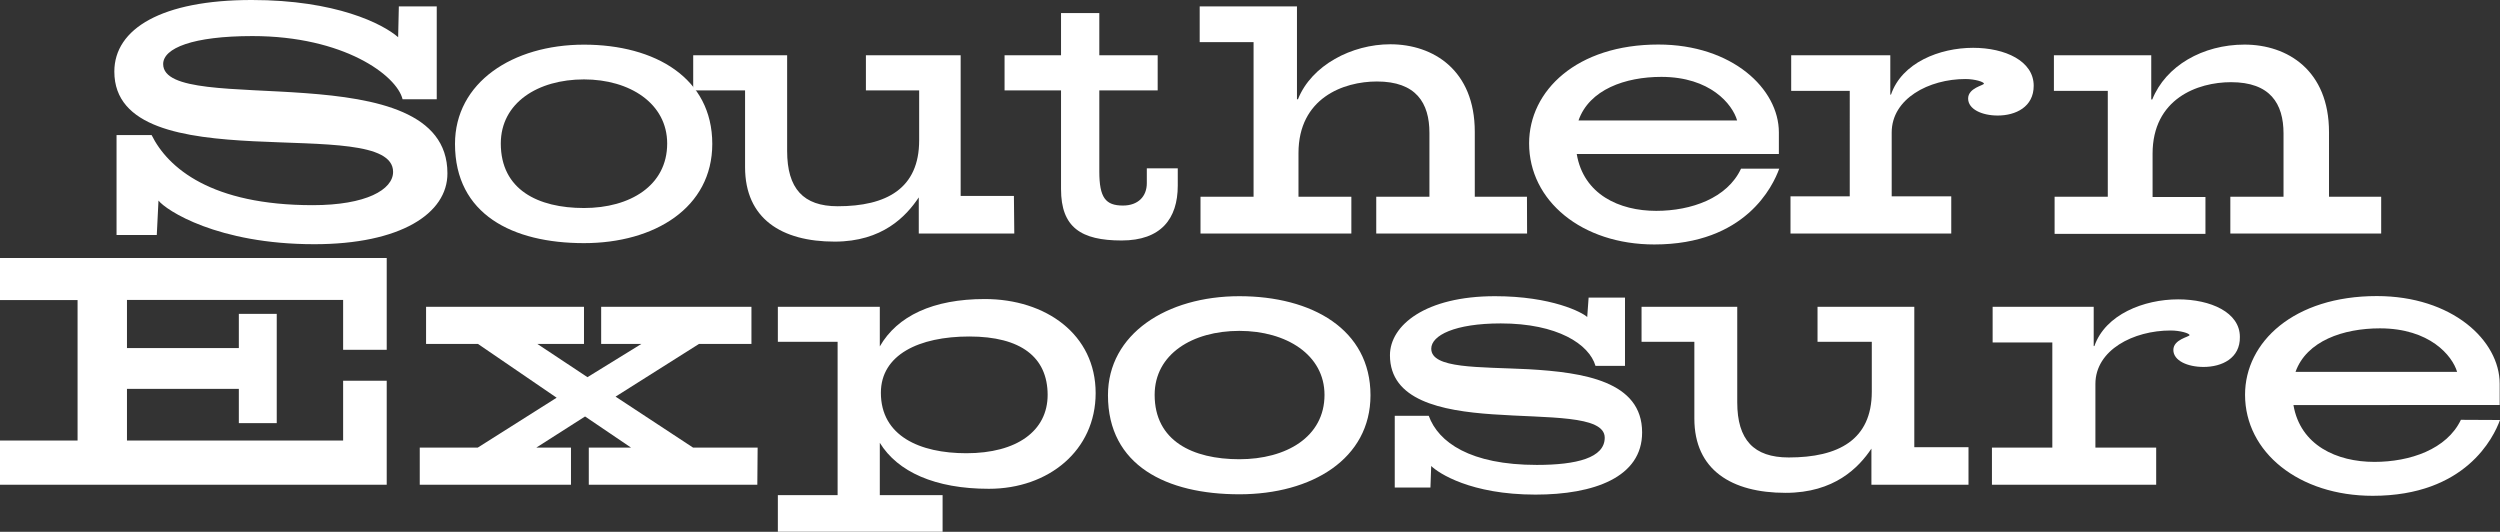 <svg id="Layer_1" data-name="Layer 1" xmlns="http://www.w3.org/2000/svg" viewBox="0 0 395.77 84.19"><rect x="0" y="0" width="395.77" height="84.19" fill="#333333" stroke="none"/><defs><style>.cls-1{fill:#FFFFFF;}</style></defs><path class="cls-1" d="M52.31,40.28c-15.35,0-23.5-5.39-24.67-6.91l-.27,5.45H21V23h5.55C29.13,28.21,36,34.1,52.05,34.1c8.47,0,12.73-2.46,12.73-5.27,0-9.54-44.13,1.91-44.13-15.88,0-6.79,7.52-11.33,21.75-11.33,13.32,0,20.73,3.76,23.18,5.89l.11-4.88h6v14.7H66.28c-.91-3.76-9.28-10-23.77-10-9.44,0-14.13,1.91-14.13,4.43,0,8.59,45-2.07,45,17.28C73.42,35.45,65.9,40.28,52.31,40.28Z" transform="translate(-2.55 -1.62)"/><path class="cls-1" d="M95,40.11c-11.3,0-20.42-4.55-20.42-15.71,0-9.71,9.12-15.71,20.42-15.71S115.31,14,115.31,24.4C115.31,34.5,106.19,40.11,95,40.11Zm0-25.92c-7.3,0-13.17,3.7-13.17,10.15,0,7.3,5.87,10.21,13.17,10.21S108.17,31,108.17,24.34C108.17,18,102.25,14.19,95,14.19Z" transform="translate(-2.55 -1.62)"/><path class="cls-1" d="M163.12,38.59H148V32.87c-2,3-5.75,7-13.32,7-8.42,0-14.18-3.65-14.18-11.79V15.93h-8.21V10.37h14.87V25.52c0,5.95,2.56,8.75,8,8.75,7.72,0,12.9-2.8,12.9-10.43V15.93h-8.43V10.37h15V32.64h8.43Z" transform="translate(-2.55 -1.62)"/><path class="cls-1" d="M189,31c0,5.27-2.68,8.69-8.89,8.69-6.41,0-9.59-2.07-9.59-8.13V15.93h-8.94V10.37h8.94V3.69h6.06v6.68h9.24v5.56h-9.24V28.77c0,4.16,1,5.39,3.74,5.39,2.42,0,3.78-1.46,3.78-3.54V28.27H189Z" transform="translate(-2.55 -1.62)"/><path class="cls-1" d="M244.3,38.59H220.42V32.76h8.42V22.66c0-4.77-2.13-8.14-8.31-8.14-5.33,0-12.42,2.64-12.42,11.34v6.9h8.37v5.83H192.6V32.76H201V8.29h-8.53V2.63h15.4v14.7h.16c2.14-5.39,8.53-8.7,14.61-8.7,6.82,0,13.38,4.1,13.38,13.86V32.76h8.26Z" transform="translate(-2.55 -1.62)"/><path class="cls-1" d="M284.22,28.32c-1,2.75-5.33,12-19.78,12-11.46,0-19.82-6.9-19.82-16,0-8.36,7.56-15.65,20.46-15.65,11.67,0,19.08,7,19.08,13.91V26h-32c1.07,6.39,6.72,9,12.58,9,5.54,0,11.25-2,13.43-6.68Zm-6.67-7.63c-.74-2.58-4.26-6.9-12-6.9-5.7,0-11.4,2-13.11,6.9Z" transform="translate(-2.55 -1.62)"/><path class="cls-1" d="M318.81,19.91c-2.51,0-4.69-1-4.69-2.69s2.5-2.08,2.5-2.36-1.44-.73-2.93-.73c-5.76,0-11.67,3.09-11.67,8.47V32.7h9.43v5.89H286V32.7h9.38V16h-9.27V10.37H301.8V16.6h.11c1.71-5.05,7.68-7.41,13-7.41,5.06,0,9.59,2.08,9.59,6C324.51,18.56,321.63,19.91,318.81,19.91Z" transform="translate(-2.55 -1.62)"/><path class="cls-1" d="M379.51,38.59H355.63V32.76h8.42v-10c0-4.76-2.13-8.13-8.31-8.13-5.33,0-12.42,2.64-12.42,11.33v6.85h8.37v5.83H327.81V32.76h8.42V16H327.7V10.37h15.41v7h.16c2.13-5.33,8-8.69,14.6-8.69,6.82,0,13.38,4.09,13.38,13.86V32.76h8.26Z" transform="translate(-2.55 -1.62)"/><path class="cls-1" d="M63.77,78.36H2.55v-7H14.83V49.12H2.55V42.46H63.77V57h-6.9v-7.9H22.65v7.62H40.36V51.31h6v17.3h-6V63.18H22.65v8.18H56.87V61.89h6.9Z" transform="translate(-2.55 -1.62)"/><path class="cls-1" d="M122.44,78.36H95.76V72.48h6.69l-7.28-4.93-7.72,4.93h5.49v5.88H69V72.48h9.18l12.49-7.9L78.22,56.07H70V50.19H95v5.88H87.62l7.93,5.26,8.53-5.26H97.72V50.19h23.79v5.88H113.2L100,64.41l12.27,8.07h10.22Z" transform="translate(-2.55 -1.62)"/><path class="cls-1" d="M159.1,79c-8.53,0-14.45-2.69-17.27-7.28V80h9.94V85.8H125.69V80h9.46V55.73h-9.46V50.19h16.14v6.27c2.77-4.82,8.42-7.5,16.62-7.5,9.67,0,17.55,5.6,17.55,14.89C176,72.92,168.55,79,159.1,79ZM156,54.89c-8,0-14,2.91-14,8.91,0,6.83,6.14,9.57,13.53,9.57,8,0,12.87-3.53,12.87-9.24C168.39,58.2,164.21,54.89,156,54.89Z" transform="translate(-2.55 -1.62)"/><path class="cls-1" d="M198.75,79.87c-11.51,0-20.8-4.54-20.8-15.68,0-9.69,9.29-15.68,20.8-15.68s20.76,5.26,20.76,15.68C219.51,74.27,210.22,79.87,198.75,79.87Zm0-25.87c-7.44,0-13.41,3.69-13.41,10.13,0,7.28,6,10.19,13.41,10.19s13.48-3.52,13.48-10.19C212.23,57.8,206.2,54,198.75,54Z" transform="translate(-2.55 -1.62)"/><path class="cls-1" d="M245.63,79.92c-10.27,0-15.37-3.41-16.51-4.53L229,78.8h-5.65V67.44h5.38c1.52,4.2,6.57,7.78,17.11,7.78,6.3,0,10.75-1.12,10.75-4.31,0-3.59-9-3.08-17.7-3.7-8.26-.56-16.3-2.24-16.3-9.35,0-4.76,5.65-9.35,16.62-9.35,9,0,13.85,2.57,14.61,3.3l.22-3.08h5.76V59.54h-4.67c-1-3.42-6-6.72-15-6.72-7.27,0-11,1.9-11,4,0,3.19,7.5,2.86,15.38,3.25,8.74.5,18,1.9,18,10C262.53,77.18,254.87,79.92,245.63,79.92Z" transform="translate(-2.55 -1.62)"/><path class="cls-1" d="M314.18,78.36H298.81V72.64c-2,3-5.87,7-13.58,7-8.58,0-14.45-3.64-14.45-11.76V55.73h-8.36V50.19h15.15V65.31c0,5.93,2.61,8.73,8.15,8.73,7.88,0,13.15-2.8,13.15-10.41v-7.9h-8.59V50.19H305.6V72.42h8.58Z" transform="translate(-2.55 -1.62)"/><path class="cls-1" d="M351.39,59.71c-2.55,0-4.78-1-4.78-2.69s2.56-2.07,2.56-2.35-1.47-.73-3-.73c-5.87,0-11.9,3.08-11.9,8.46V72.48h9.62v5.88h-26V72.48h9.56V55.84H318V50.19h16V56.4h.11c1.74-5,7.83-7.39,13.26-7.39,5.16,0,9.77,2.07,9.77,5.94C357.2,58.36,354.27,59.71,351.39,59.71Z" transform="translate(-2.55 -1.62)"/><path class="cls-1" d="M398.32,68.11c-1,2.74-5.43,12-20.15,12-11.68,0-20.21-6.89-20.21-16,0-8.34,7.72-15.62,20.86-15.62,11.9,0,19.45,7,19.45,13.89v3.36H365.62c1.09,6.38,6.85,9,12.82,9,5.65,0,11.47-2,13.69-6.66Zm-6.79-7.62c-.76-2.57-4.34-6.89-12.22-6.89-5.81,0-11.62,2-13.36,6.89Z" transform="translate(-2.55 -1.62)"/></svg>
